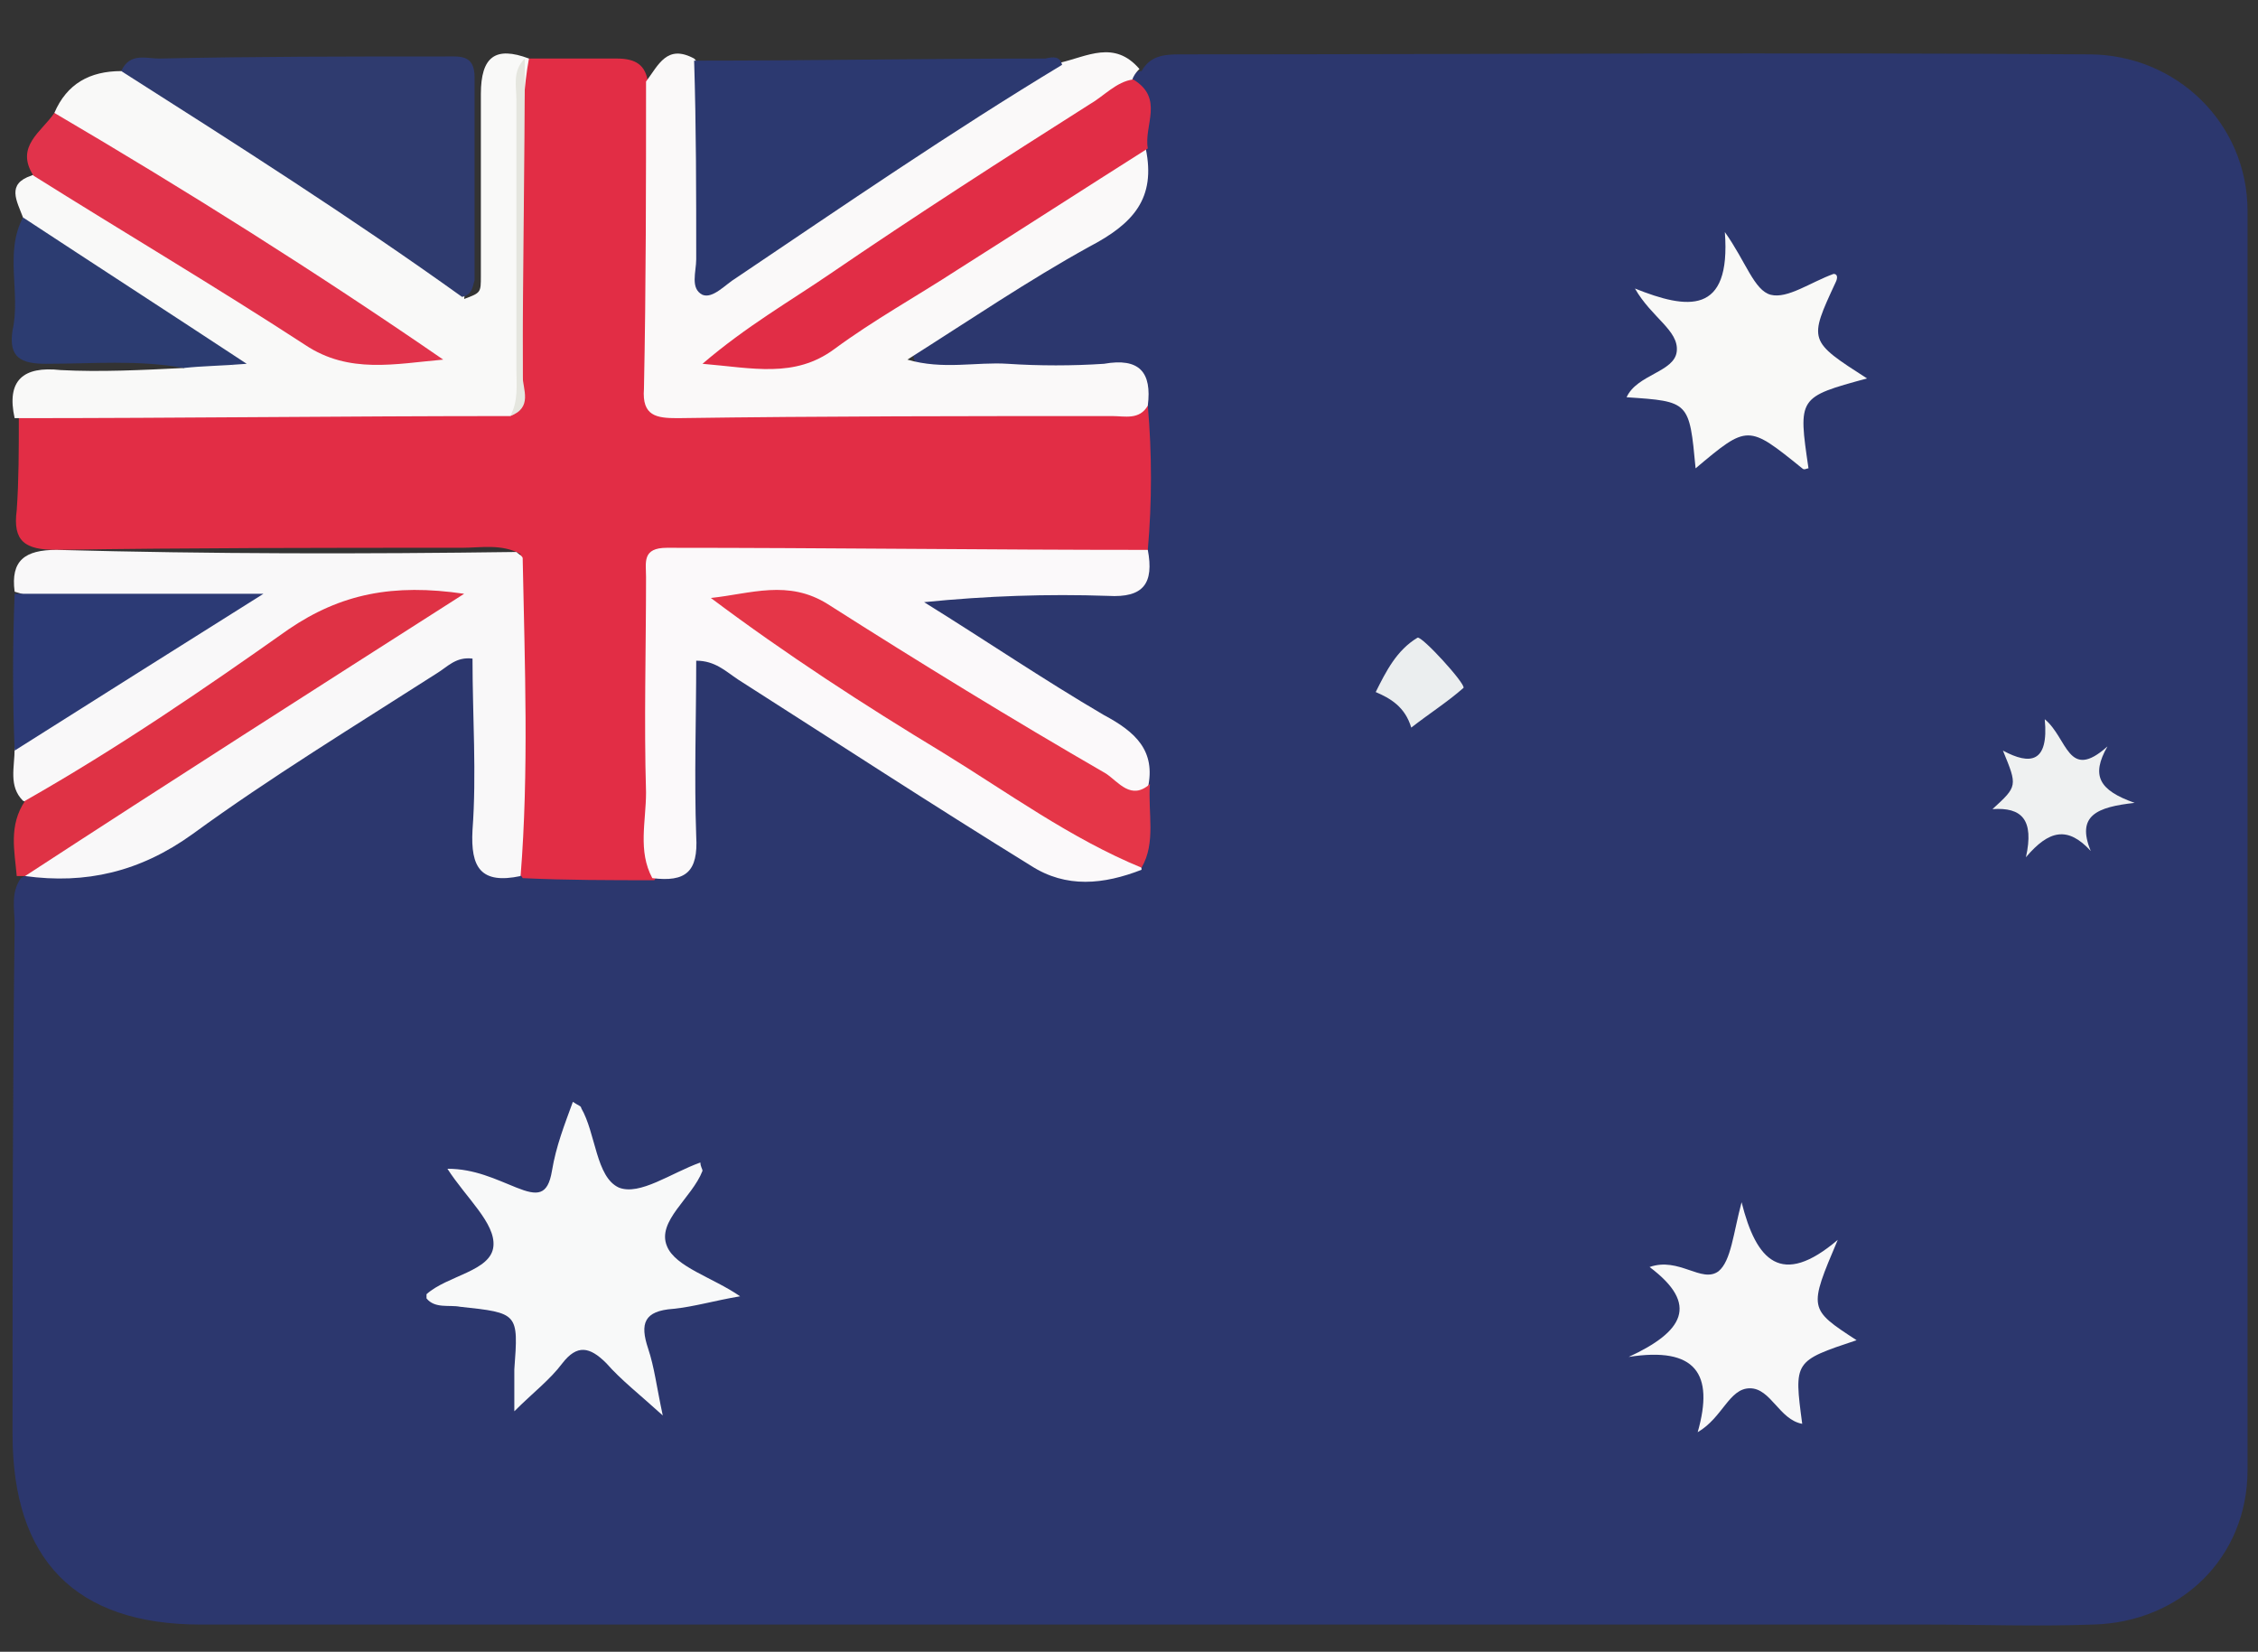 <?xml version="1.0" encoding="utf-8"?>
<!-- Generator: Adobe Illustrator 28.1.0, SVG Export Plug-In . SVG Version: 6.00 Build 0)  -->
<svg version="1.1" id="Слой_1" xmlns="http://www.w3.org/2000/svg" xmlns:xlink="http://www.w3.org/1999/xlink" x="0px" y="0px"
	 viewBox="0 0 108 79" style="enable-background:new 0 0 108 79;" xml:space="preserve">
<rect x="0" y="0" width="108" height="79" fill="#333333" stroke="none"/>
<style type="text/css">
	.st0{fill:#2C376E;}
	.st1{fill:#E22D45;}
	.st2{fill:#FAF9F9;}
	.st3{fill:#F9F9F8;}
	.st4{fill:#F9F8F9;}
	.st5{fill:#2C3970;}
	.st6{fill:#2F3B6F;}
	.st7{fill:#DF3245;}
	.st8{fill:#E1334B;}
	.st9{fill:#2C3A75;}
	.st10{fill:#2C3C71;}
	.st11{fill:#FBF9FA;}
	.st12{fill:#F8F9F9;}
	.st13{fill:#E12D46;}
	.st14{fill:#E53648;}
	.st15{fill:#F9F9F7;}
	.st16{fill:#F8F8F8;}
	.st17{fill:#EFF1F1;}
	.st18{fill:#EBEEEF;}
	.st19{fill:#E5E6DF;}
</style>
<g>
	<path class="st0" d="M54.6,3.4c0.4-0.7,1-0.8,1.8-0.8c14.5,0,29-0.1,43.5,0c4.2,0,7.6,3.3,7.6,7.5c0,20.1,0,40.1,0,60.2
		c0,4.2-3.2,7.3-7.4,7.4c-2.7,0.1-5.3,0-8,0c-27.5,0-55,0-82.5,0c-6,0-9-3.1-9-9.1c0-8.1,0-16.3,0.1-24.4c0-0.7-0.2-1.5,0.3-2.2
		c0.2-0.1,0.3-0.2,0.5-0.3c3.4,0.2,6.2-1.2,8.9-3.2c3.2-2.3,6.6-4.3,9.9-6.5c0.8-0.5,1.6-1.3,2.6-0.7c1,0.6,0.7,1.7,0.8,2.6
		c0.1,1.8-0.2,3.5-0.4,5.3c-0.1,1.4,0.3,2.4,1.9,2.3c2-0.2,3.9-0.2,5.8,0c1.2,0,1.6-0.7,1.6-1.8c0-2.2-0.1-4.3,0-6.5
		c0.1-2.1,0.8-2.5,2.7-1.5c4.7,2.8,9.2,5.9,13.9,8.7c1.5,0.9,3.1,1.7,4.9,0.5c0.4-1.1,0.3-2.3,0.4-3.4c0-1.3-0.7-2.1-1.8-2.7
		c-2.2-1.3-4.2-2.8-6.4-4c-0.5-0.3-1-0.6-1.4-0.9c-0.4-0.4-1-0.7-0.8-1.4c0.2-0.7,0.9-0.7,1.4-0.7c1.9-0.1,3.8,0,5.7-0.1
		c0.6,0,1.1,0,1.7,0c1.1,0.1,1.6-0.5,1.7-1.6c-0.2-2.2-0.1-4.4,0-6.6c-0.1-1.2-0.7-1.6-1.9-1.6c-2,0-4.1,0-6.1,0
		c-0.6,0-1.3,0-1.9-0.1c-0.4-0.1-0.9-0.2-1-0.7c-0.1-0.4,0.3-0.7,0.6-0.9c0.3-0.3,0.6-0.5,0.9-0.7c2.3-1.4,4.6-3,6.9-4.3
		c1.7-0.9,2.7-2.1,2.5-4C54.4,6,54.3,5,54.1,4C54.1,3.7,54.2,3.4,54.6,3.4z"/>
	<path class="st1" d="M54.9,19.4c0.2,2.3,0.2,4.6,0,6.9c-1.4,0.8-3,0.6-4.5,0.7c-3.5,0.2-7.1,0.4-10.6-0.1c-2.4-0.3-4.7,0.3-7,0.3
		c-1.1,0-1.1,0.8-1.1,1.6c0,3.6,0,7.1,0,10.7c0,0.9,0.1,1.8-0.4,2.6c-2.1,0-4.2,0-6.3-0.1c-0.3-0.4-0.4-0.9-0.4-1.4
		c0-4.3,0-8.5,0-12.8c0-0.5,0.2-0.9,0.3-1.3c-0.9-0.5-1.9-0.3-2.8-0.3c-6.5,0-12.9,0-19.4,0.1c-1.5,0-2.1-0.4-1.9-1.9
		c0.1-1.4,0.1-2.9,0.1-4.4c0.9-0.9,2-0.8,3-0.8c5.8,0,11.7,0,17.5,0c0.8,0,1.7,0.1,2.4-0.2c0.9-0.6,0.9-1.5,0.9-2.4
		c0-3.8,0-7.6,0-11.4c0-0.8-0.1-1.5,0.3-2.2c0.1-0.1,0.2-0.2,0.3-0.2c1.4,0,2.8,0,4.2,0c0.9,0,1.4,0.3,1.5,1.2
		c0.8,0.7,0.7,1.7,0.7,2.7c0,3.2,0,6.5,0,9.7c0,2.9,0,2.9,2.8,2.9c6,0,12.1,0,18.1,0C53.4,19.2,54.1,19.1,54.9,19.4z"/>
	<path class="st2" d="M54.9,19.4c-0.4,0.7-1.1,0.5-1.7,0.5c-6.9,0-13.8,0-20.8,0.1c-1,0-1.7-0.1-1.6-1.4c0.1-4.9,0.1-9.8,0.1-14.7
		c0.6-0.8,1-1.8,2.3-1.1c0.6,0.6,0.6,1.4,0.6,2.1c0,1.8,0,3.6,0,5.3c0,0.9-0.5,2,0.4,2.5c0.7,0.4,1.4-0.6,2.1-1
		c3.9-2.6,7.8-5.3,11.8-7.8c0.8-0.5,1.6-1,2.6-0.9c1.3-0.3,2.6-1.1,3.8,0.3c-0.1,0.1-0.2,0.2-0.3,0.4c-0.3,0.9-1.2,1.3-1.9,1.8
		c-5.2,3.4-10.5,6.7-15.6,10.2c-0.5,0.3-1.1,0.6-1.6,1.2c1.6,0.3,3,0,4.3-0.8c4.5-2.7,8.8-5.7,13.3-8.5c0.6-0.4,1.1-1.3,2.1-0.5
		c0.5,2.4-0.6,3.6-2.7,4.7c-2.9,1.6-5.7,3.5-8.7,5.4c1.7,0.5,3.3,0.1,4.8,0.2c1.5,0.1,3.1,0.1,4.6,0C54.5,17.1,55.1,17.8,54.9,19.4z
		"/>
	<path class="st3" d="M24.4,19.9c-7.9,0-15.8,0.1-23.7,0.1c-0.4-1.8,0.4-2.5,2.2-2.3c1.9,0.1,3.9,0,5.9-0.1c0.8-0.7,1.6-0.5,2.4-0.1
		c-3.3-1.6-6.2-3.8-9.3-5.8c-0.5-0.3-1-0.6-0.8-1.3c-0.3-0.8-0.8-1.6,0.4-2C2.3,8,2.9,8.5,3.4,8.9c3.8,2.5,7.7,4.6,11.5,7.1
		c1.5,0.9,3,1.3,5,0.9c-3.5-2.5-7-4.4-10.4-6.6C7.7,9.1,5.9,8,4,6.9C3.4,6.6,2.8,6.2,2.6,5.4c0.6-1.4,1.7-2,3.2-2
		C6.7,3,7.3,3.6,7.9,4c4.3,2.9,8.7,5.5,12.9,8.5c0.6,0.4,1.6,0.7,1.4,1.8c0.8-0.3,0.8-0.3,0.8-1.1c0-2.9,0-5.8,0-8.7
		c0-1.8,0.7-2.3,2.3-1.7l0,0C24.8,5.5,25.1,8.3,25,11c-0.1,2.4,0,4.8,0,7.2C25,18.8,25.2,19.5,24.4,19.9z"/>
	<path class="st4" d="M24.7,26.4c0.1,0.1,0.3,0.2,0.3,0.3c0.1,5.1,0.3,10.2-0.1,15.2c-1.9,0.4-2.4-0.4-2.3-2.2c0.2-2.7,0-5.4,0-8.2
		c-0.8-0.1-1.2,0.4-1.7,0.7c-3.9,2.5-8,5-11.7,7.7c-2.5,1.8-5.1,2.4-8,2c-0.2-0.8,0.4-1,0.8-1.3c6.1-3.5,11.7-7.6,17.7-11.3
		c0.5-0.3,1-0.7,1.7-0.6c-4.3-0.6-7.4,1.9-10.6,4.2c-2.6,1.8-5.2,3.4-7.9,5c-0.5,0.3-1.1,0.7-1.8,0.4c-0.7-0.7-0.4-1.6-0.4-2.5
		c0.3-0.3,0.4-0.8,0.8-1.1c3-2,5.8-4,9-5.7c0.4-0.2,1-0.3,1.4-0.4c-3.7,0.1-7.5,0.9-11.2-0.3c-0.2-1.5,0.5-2,2-2
		C10.1,26.5,17.4,26.5,24.7,26.4z"/>
	<path class="st5" d="M50.8,3.1c-5.3,3.2-10.4,6.7-15.6,10.2c-0.5,0.3-1.1,1-1.6,0.8c-0.6-0.3-0.3-1.1-0.3-1.7c0-3.2,0-6.3-0.1-9.5
		c5.6,0,11.2-0.1,16.8-0.1C50.4,2.7,50.7,2.7,50.8,3.1z"/>
	<path class="st6" d="M22.1,14.2C16.8,10.4,11.3,6.9,5.8,3.4C6.2,2.5,7,2.8,7.6,2.8c4.6-0.1,9.1-0.1,13.7-0.1c0.7,0,1.4-0.1,1.4,1
		c0,3.2,0,6.5,0,9.7C22.6,13.7,22.6,14.1,22.1,14.2z"/>
	<path class="st7" d="M1.2,38.3c4.4-2.5,8.5-5.3,12.6-8.2c2.5-1.7,5-2.2,8.4-1.7c-7.2,4.6-14.1,9-21,13.5c-0.1,0-0.3,0-0.4,0
		C0.7,40.7,0.4,39.5,1.2,38.3z"/>
	<path class="st8" d="M2.6,5.4c6.3,3.7,12.5,7.6,18.6,11.8c-2.3,0.2-4.5,0.7-6.6-0.7c-4.3-2.8-8.7-5.4-13-8.1C0.7,7,2,6.3,2.6,5.4z"
		/>
	<path class="st9" d="M0.7,28.4c3.8,0,7.6,0,11.9,0c-4.3,2.7-8.1,5.1-11.9,7.5C0.6,33.4,0.6,30.9,0.7,28.4z"/>
	<path class="st10" d="M1.1,10.4c3.5,2.3,6.9,4.5,10.7,7c-1.2,0.1-2.1,0.1-3,0.2c-2.2-0.4-4.4-0.2-6.6-0.2c-1.2,0-1.8-0.3-1.6-1.6
		C1,14,0.2,12.1,1.1,10.4z"/>
	<path class="st11" d="M31.2,42c-0.7-1.3-0.3-2.7-0.3-4.1c-0.1-3.4,0-6.8,0-10.3c0-0.7-0.2-1.4,1-1.4c7.7,0,15.3,0.1,23,0.1
		c0.3,1.6-0.2,2.3-1.9,2.2c-2.9-0.1-5.8,0-8.8,0.3c2.9,1.8,5.7,3.7,8.6,5.4c1.5,0.8,2.5,1.7,2.1,3.5c-0.9,1.1-1.7,0.3-2.5-0.1
		c-4.2-2.3-8.1-5-12.2-7.4c-1.5-0.9-3-1.3-4.8-1.1c4.2,3,8.5,5.6,12.8,8.3c1.9,1.2,3.7,2.4,5.7,3.4c0.3,0.2,0.7,0.3,0.7,0.8
		c-1.8,0.7-3.6,0.9-5.3-0.2c-4.7-2.9-9.3-5.9-14-8.9c-0.6-0.4-1.1-0.9-2-0.9c0,2.8-0.1,5.6,0,8.4C33.4,41.7,32.8,42.2,31.2,42z"/>
	<path class="st12" d="M27.4,52.7c0.3,0.2,0.4,0.2,0.4,0.3c0.7,1.2,0.7,3.3,1.8,3.8c1,0.4,2.5-0.7,3.9-1.2c0,0.2,0.1,0.3,0.1,0.4
		c-0.5,1.3-2.2,2.4-1.7,3.6c0.4,1,2.2,1.5,3.5,2.4c-1.2,0.2-2.2,0.5-3.2,0.6c-1.4,0.1-1.6,0.7-1.2,1.9c0.3,0.9,0.4,1.8,0.7,3.2
		c-1.1-1-2-1.7-2.7-2.5c-0.8-0.8-1.4-0.9-2.1,0c-0.6,0.8-1.4,1.4-2.3,2.3c0-0.8,0-1.4,0-2c0.2-2.7,0.2-2.7-2.6-3
		c-0.5-0.1-1.2,0.1-1.6-0.4c0-0.1,0-0.2,0-0.2c1-0.9,3.1-1.1,3.2-2.3c0.1-1.1-1.3-2.3-2.2-3.7c1.3,0,2.3,0.5,3.3,0.9
		c1,0.4,1.5,0.4,1.7-0.8C26.6,54.8,27,53.8,27.4,52.7z"/>
	<path class="st13" d="M54.9,7.1c-3,1.9-6.1,3.9-9.1,5.8c-2,1.3-4,2.4-5.9,3.8c-1.9,1.4-3.9,0.9-6.3,0.7c2.1-1.8,4.2-3,6.1-4.3
		C43.8,10.3,48,7.6,52.1,5c0.7-0.4,1.3-1.1,2.1-1.2C55.7,4.7,54.7,6,54.9,7.1z"/>
	<path class="st14" d="M54.6,41.5c-3.4-1.4-6.4-3.6-9.5-5.5c-3.8-2.3-7.5-4.7-11.1-7.4c1.9-0.2,3.7-0.9,5.6,0.3
		c4.4,2.8,8.8,5.5,13.3,8.1c0.6,0.4,1.2,1.3,2.1,0.5C54.9,38.9,55.3,40.3,54.6,41.5z"/>
	<path class="st15" d="M89.3,18.1C86,19,86,19,86.5,22.4c-0.1,0-0.2,0.1-0.3,0c-2.6-2.1-2.6-2.1-5.1,0c-0.3-3.2-0.3-3.2-3.3-3.4
		c0.5-1.1,2.3-1.2,2.4-2.2c0.1-1-1.2-1.6-2-3c2.5,1,4.6,1.3,4.3-2.7c1,1.4,1.4,2.8,2.2,3c0.8,0.2,1.9-0.6,3-1c0.2,0,0.2,0.2,0.1,0.4
		C86.5,16.3,86.5,16.3,89.3,18.1z"/>
	<path class="st16" d="M88.8,64.1c-3,1-3,1-2.6,4c-1.1-0.2-1.5-1.7-2.5-1.7c-1,0-1.3,1.4-2.5,2.1c0.8-2.8-0.1-4.1-3.3-3.6
		c2.6-1.2,3.4-2.5,1-4.3c1.4-0.5,2.5,0.8,3.3,0.2c0.6-0.5,0.7-1.8,1.1-3.3c0.7,2.8,1.9,4.1,4.6,1.8C86.5,62.6,86.5,62.6,88.8,64.1z"
		/>
	<path class="st17" d="M100.8,35.7c-0.8,1.4-0.4,2.1,1.3,2.7c-1.8,0.2-2.8,0.6-2.1,2.3c-1.1-1.2-2-1-3.1,0.3
		c0.4-1.8-0.2-2.4-1.6-2.3c1.2-1.1,1.2-1.1,0.5-2.8c1.3,0.7,2.2,0.6,2-1.5C98.9,35.3,98.9,37.4,100.8,35.7z"/>
	<path class="st18" d="M67.5,34.8c-0.3-1-1-1.4-1.7-1.7c0.5-1,1-2,2-2.6c0.2-0.1,2.3,2.2,2.2,2.4C69.2,33.6,68.4,34.1,67.5,34.8z"/>
	<path class="st19" d="M24.4,19.9c0.4-0.7,0.3-1.5,0.3-2.2c0-4.3,0-8.6,0-12.9c0-0.7-0.2-1.4,0.4-2c0,5.1-0.1,10.1-0.1,15.2
		C25,18.6,25.5,19.5,24.4,19.9z"/>
</g>
</svg>
